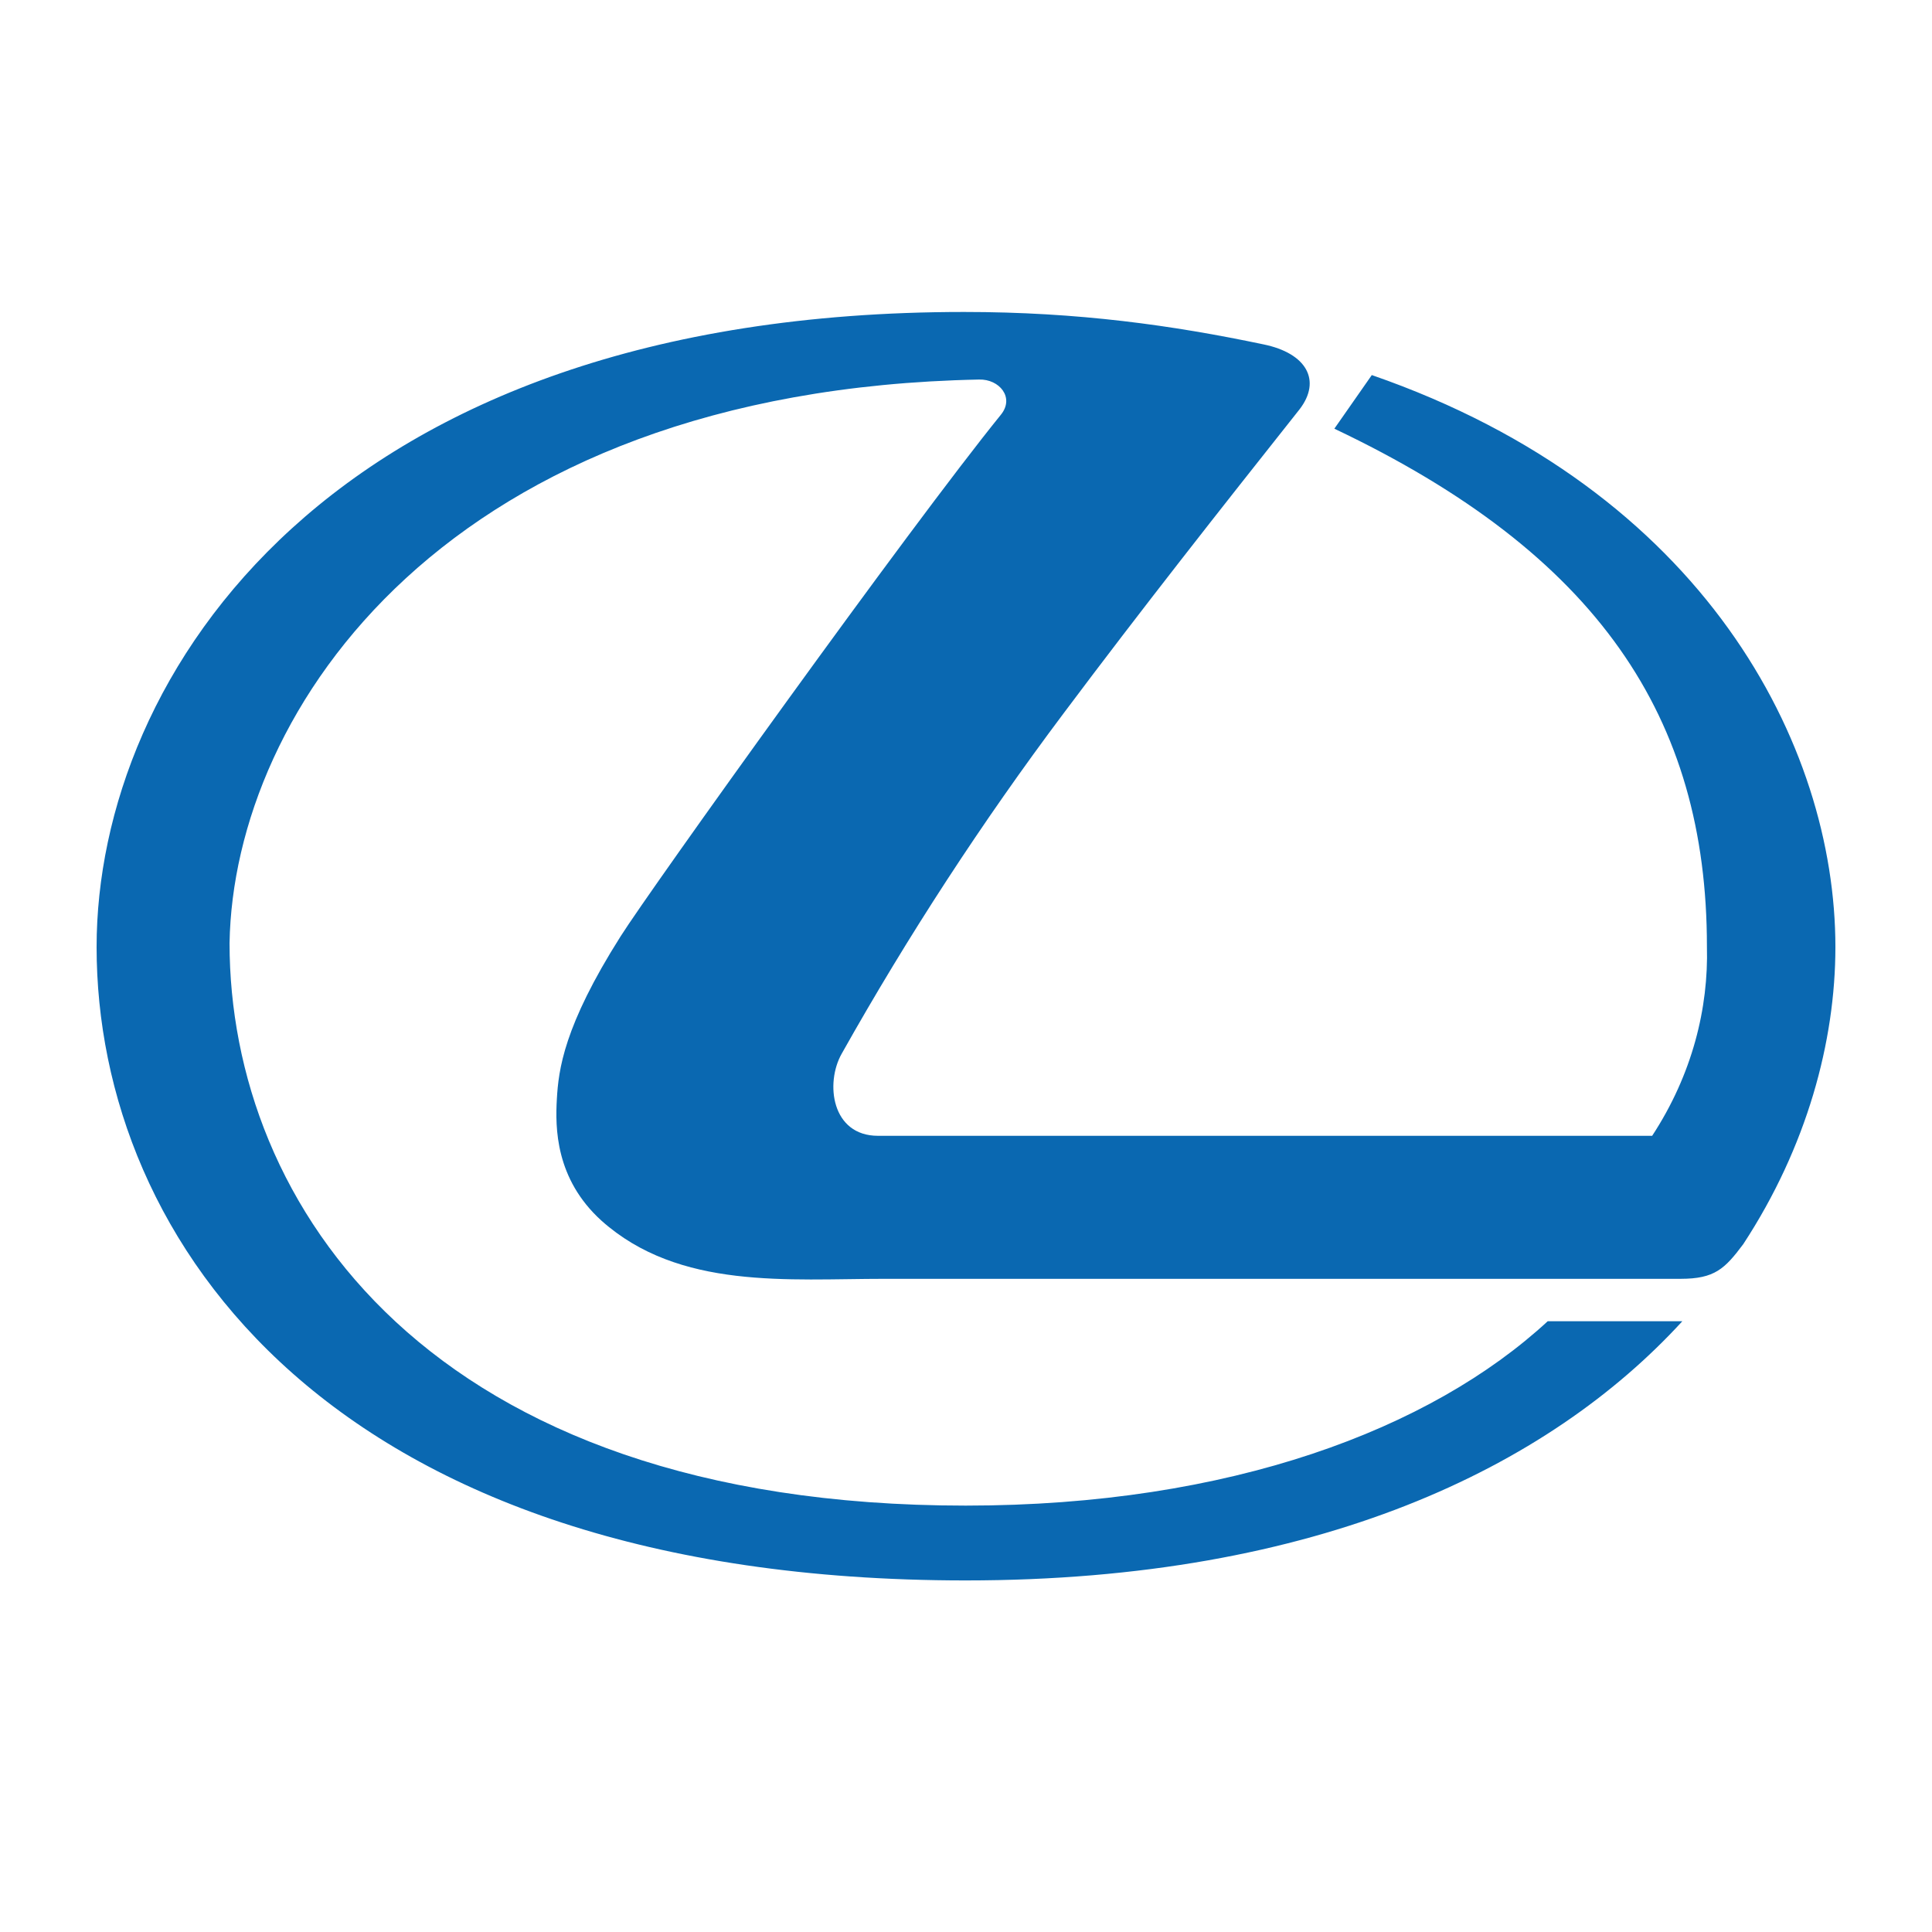 <svg width="140" height="140" viewBox="0 0 140 140" fill="none" xmlns="http://www.w3.org/2000/svg">
<path fill-rule="evenodd" clip-rule="evenodd" d="M72.528 30.053C65.93 38.189 47.112 64.456 44.968 67.857C40.839 74.374 40.474 77.531 40.352 79.635C40.233 81.701 40.233 85.424 43.591 88.46C49.218 93.479 57.109 92.668 64.112 92.668H121.787C124.256 92.668 124.986 91.939 126.321 90.159C130.935 83.116 133 75.466 133 68.625C133 53.973 123.49 35.518 99.406 27.179L96.692 31.065C115.796 40.129 123.69 51.989 123.69 68.583C123.812 73.036 122.637 77.852 119.722 82.305H63.623C60.265 82.305 59.779 78.5 60.993 76.354C65.802 67.795 71.169 59.561 77.06 51.707C82.727 44.138 88.311 37.054 94.181 29.648C95.76 27.584 94.706 25.6 91.55 24.954C84.993 23.577 78.154 22.606 69.856 22.606C23.839 22.606 7 49.035 7 68.625C7 89.875 23.959 114.524 69.978 114.524C95.517 114.524 112.235 106.306 121.907 95.743H112.152C103.692 103.555 89.161 109.102 69.978 109.102C31.001 109.102 16.634 87.204 16.634 68.341C16.916 51.504 32.336 28.272 70.951 27.503C72.408 27.463 73.543 28.799 72.528 30.053Z" fill="#0A68B1"/>
</svg>
